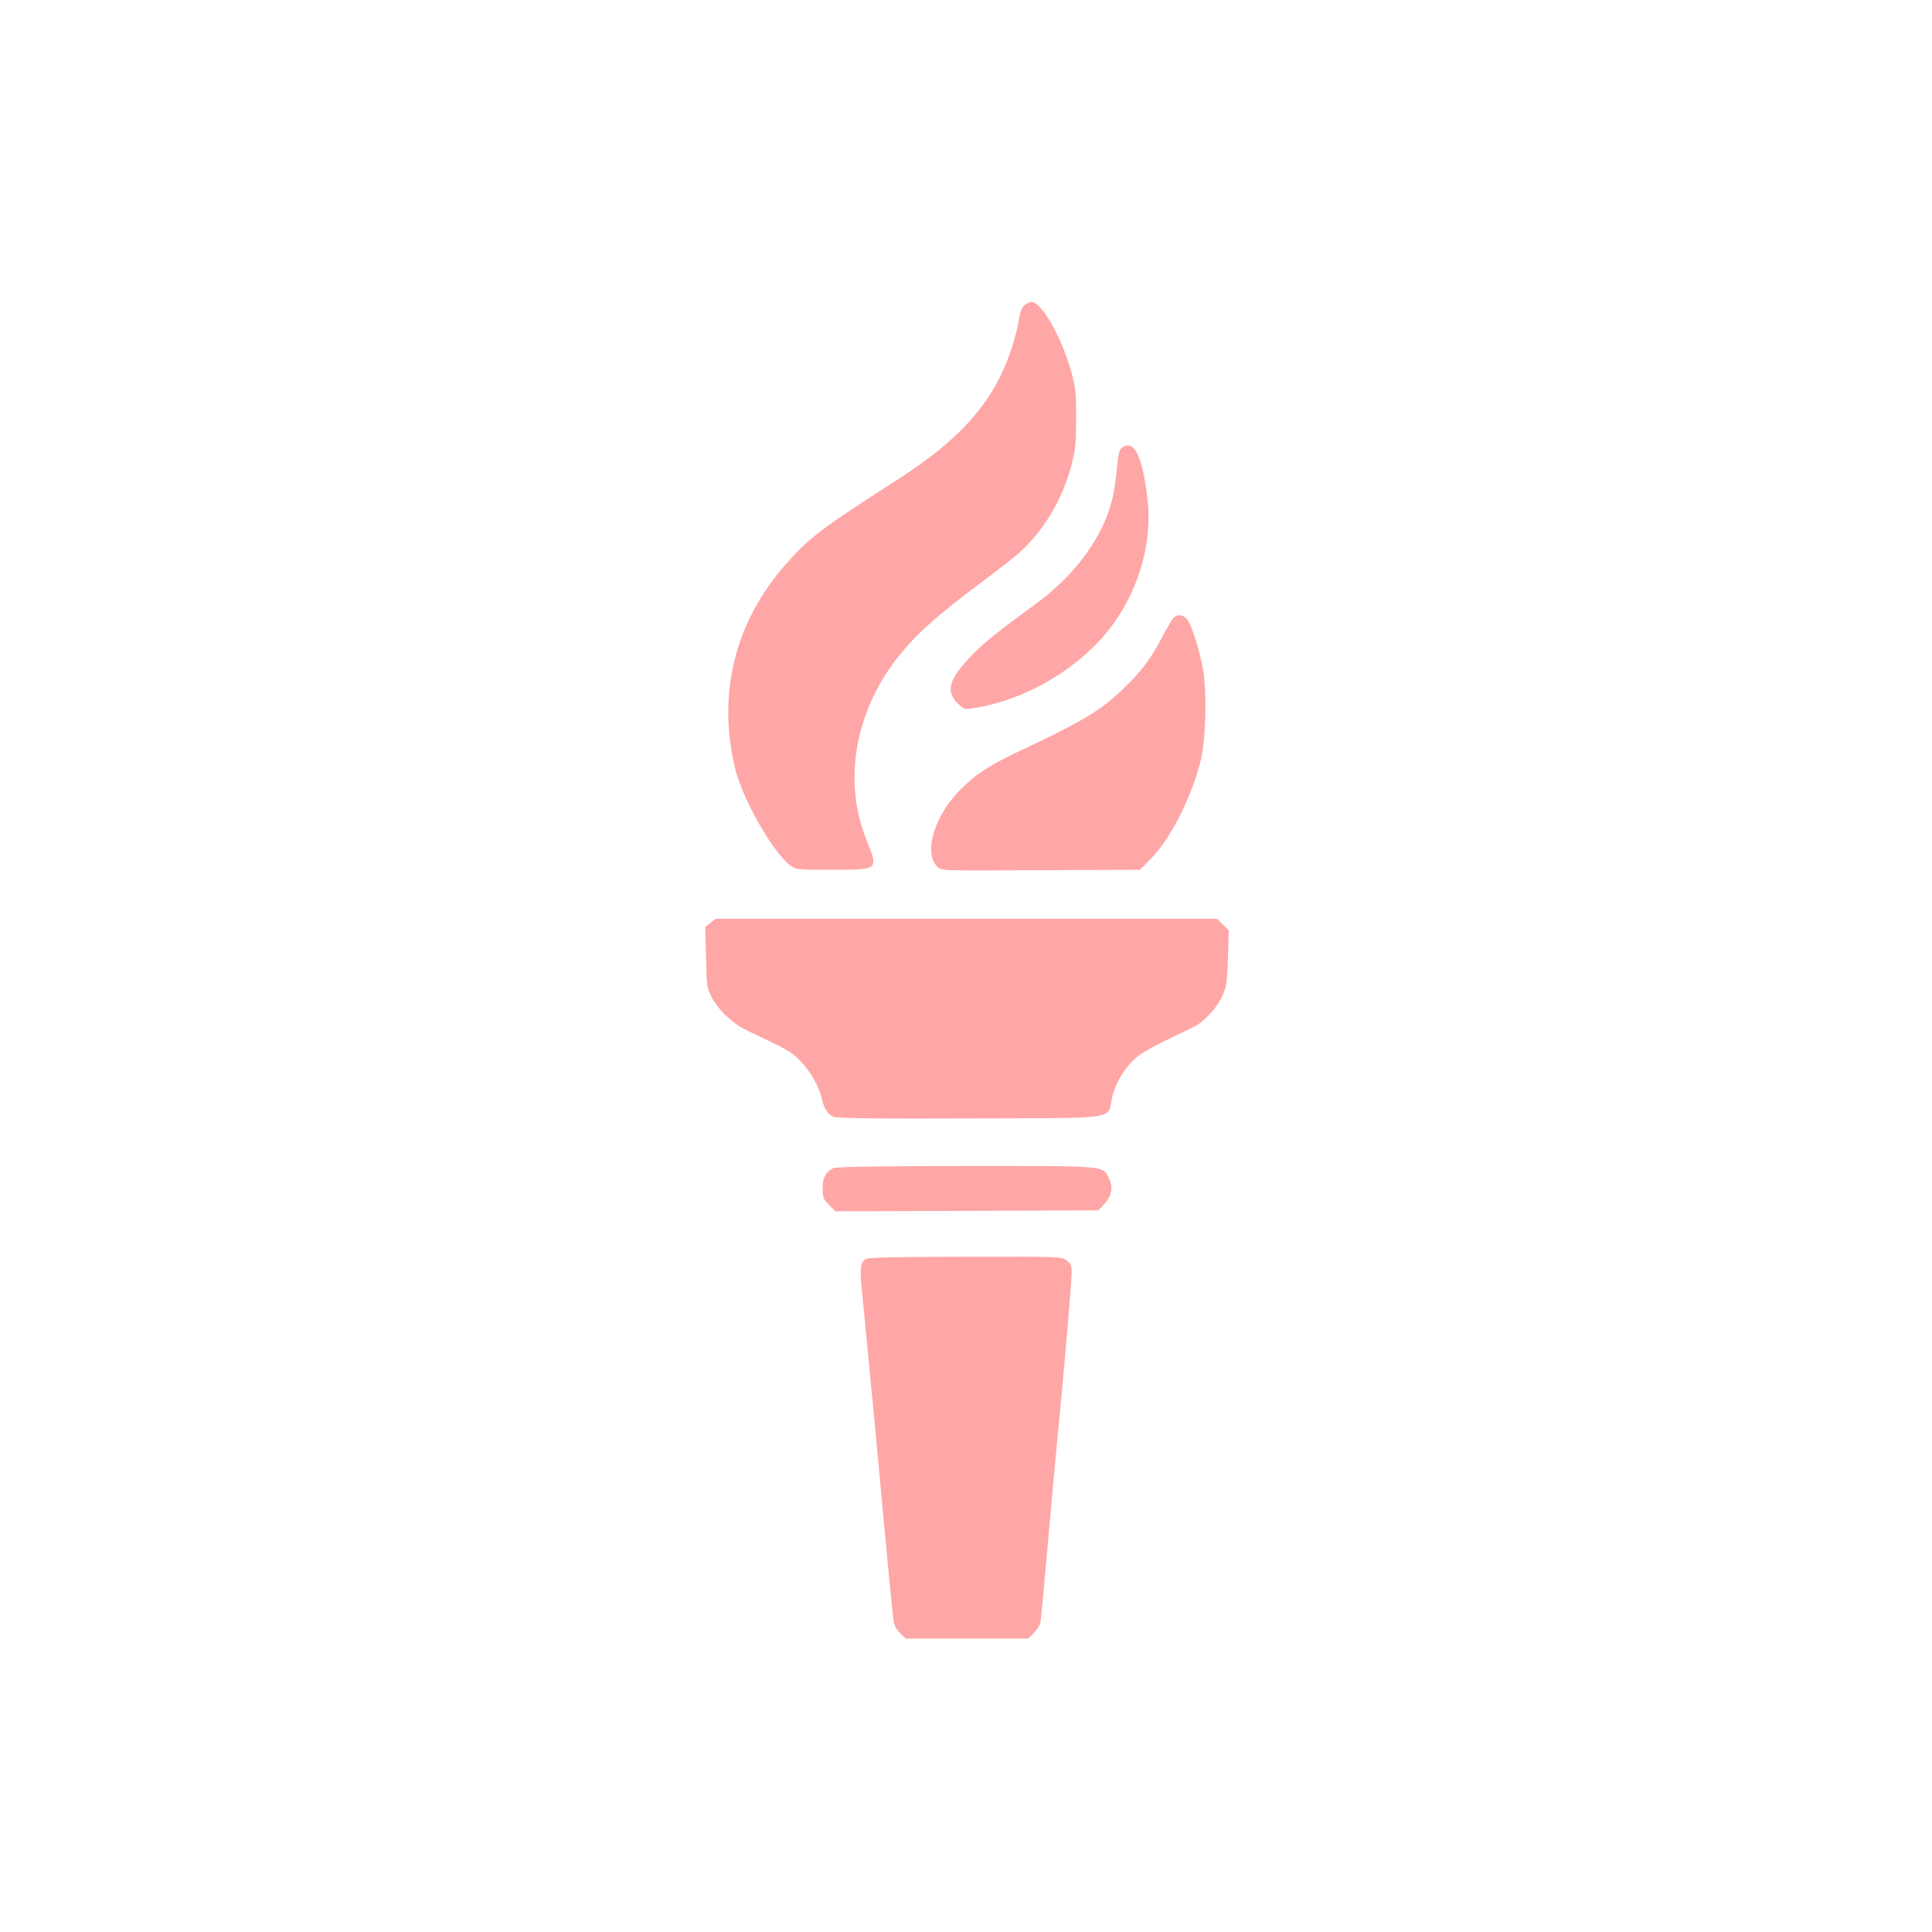 <?xml version="1.0" standalone="no"?>
<!DOCTYPE svg PUBLIC "-//W3C//DTD SVG 20010904//EN"
 "http://www.w3.org/TR/2001/REC-SVG-20010904/DTD/svg10.dtd">
<svg version="1.0" xmlns="http://www.w3.org/2000/svg"
 width="1024pt" height="1024pt" viewBox="0 0 1024 1024"
 preserveAspectRatio="xMidYMid meet">

<g transform="translate(0,1024) scale(0.1,-0.1)"
fill="#ffa6a6" stroke="none">
<path d="M5431 8623 c-15 -13 -25 -37 -32 -83 -5 -36 -23 -104 -39 -152 -92
-275 -264 -472 -598 -687 -409 -262 -472 -310 -594 -448 -276 -311 -370 -699
-268 -1100 42 -160 200 -435 289 -500 29 -22 39 -23 220 -23 249 0 248 -1 185
154 -124 304 -68 663 149 952 100 131 211 233 457 416 85 64 177 135 203 159
123 108 228 282 273 454 24 87 27 120 28 255 0 129 -4 169 -22 235 -52 194
-160 385 -217 385 -7 0 -22 -8 -34 -17z"/>
<path d="M5946 7867 c-13 -10 -19 -35 -26 -107 -4 -52 -15 -125 -24 -162 -46
-198 -196 -405 -400 -554 -214 -157 -275 -206 -341 -273 -125 -128 -145 -193
-80 -258 32 -32 38 -34 77 -28 233 36 459 150 636 319 212 203 326 508 294
788 -26 231 -71 322 -136 275z"/>
<path d="M6218 6963 c-8 -10 -36 -57 -61 -105 -57 -110 -113 -183 -208 -273
-123 -116 -207 -166 -552 -329 -162 -76 -239 -129 -324 -219 -126 -136 -177
-325 -104 -391 24 -22 1 -21 589 -18 l484 2 57 58 c102 102 209 310 263 512
29 109 36 372 14 494 -23 119 -63 243 -87 267 -24 24 -51 24 -71 2z"/>
<path d="M3766 5349 l-28 -22 4 -161 c3 -151 5 -164 30 -211 36 -70 112 -141
188 -177 210 -99 232 -111 280 -159 52 -52 102 -139 115 -199 12 -54 32 -86
62 -99 21 -8 213 -11 725 -9 801 3 726 -8 752 109 18 80 66 160 130 215 22 20
93 60 156 90 63 30 129 62 147 71 53 26 123 101 150 161 23 50 27 72 31 203
l5 148 -31 30 -30 31 -1330 0 -1329 0 -27 -21z"/>
<path d="M4415 4048 c-39 -21 -55 -51 -55 -106 0 -48 4 -58 34 -88 l34 -34
697 2 697 3 34 37 c38 43 45 88 19 138 -32 62 -7 60 -757 60 -477 -1 -689 -4
-703 -12z"/>
<path d="M4592 3568 c-32 -16 -36 -43 -23 -175 6 -65 25 -255 41 -423 16 -168
39 -406 50 -530 27 -300 69 -735 75 -786 4 -28 15 -50 36 -70 l30 -29 324 0
324 0 30 29 c16 16 32 41 35 55 3 14 19 184 36 376 17 193 41 465 55 605 34
343 75 825 75 877 0 33 -5 46 -26 62 -26 21 -35 21 -533 20 -345 0 -513 -4
-529 -11z"/>
</g>
</svg>
